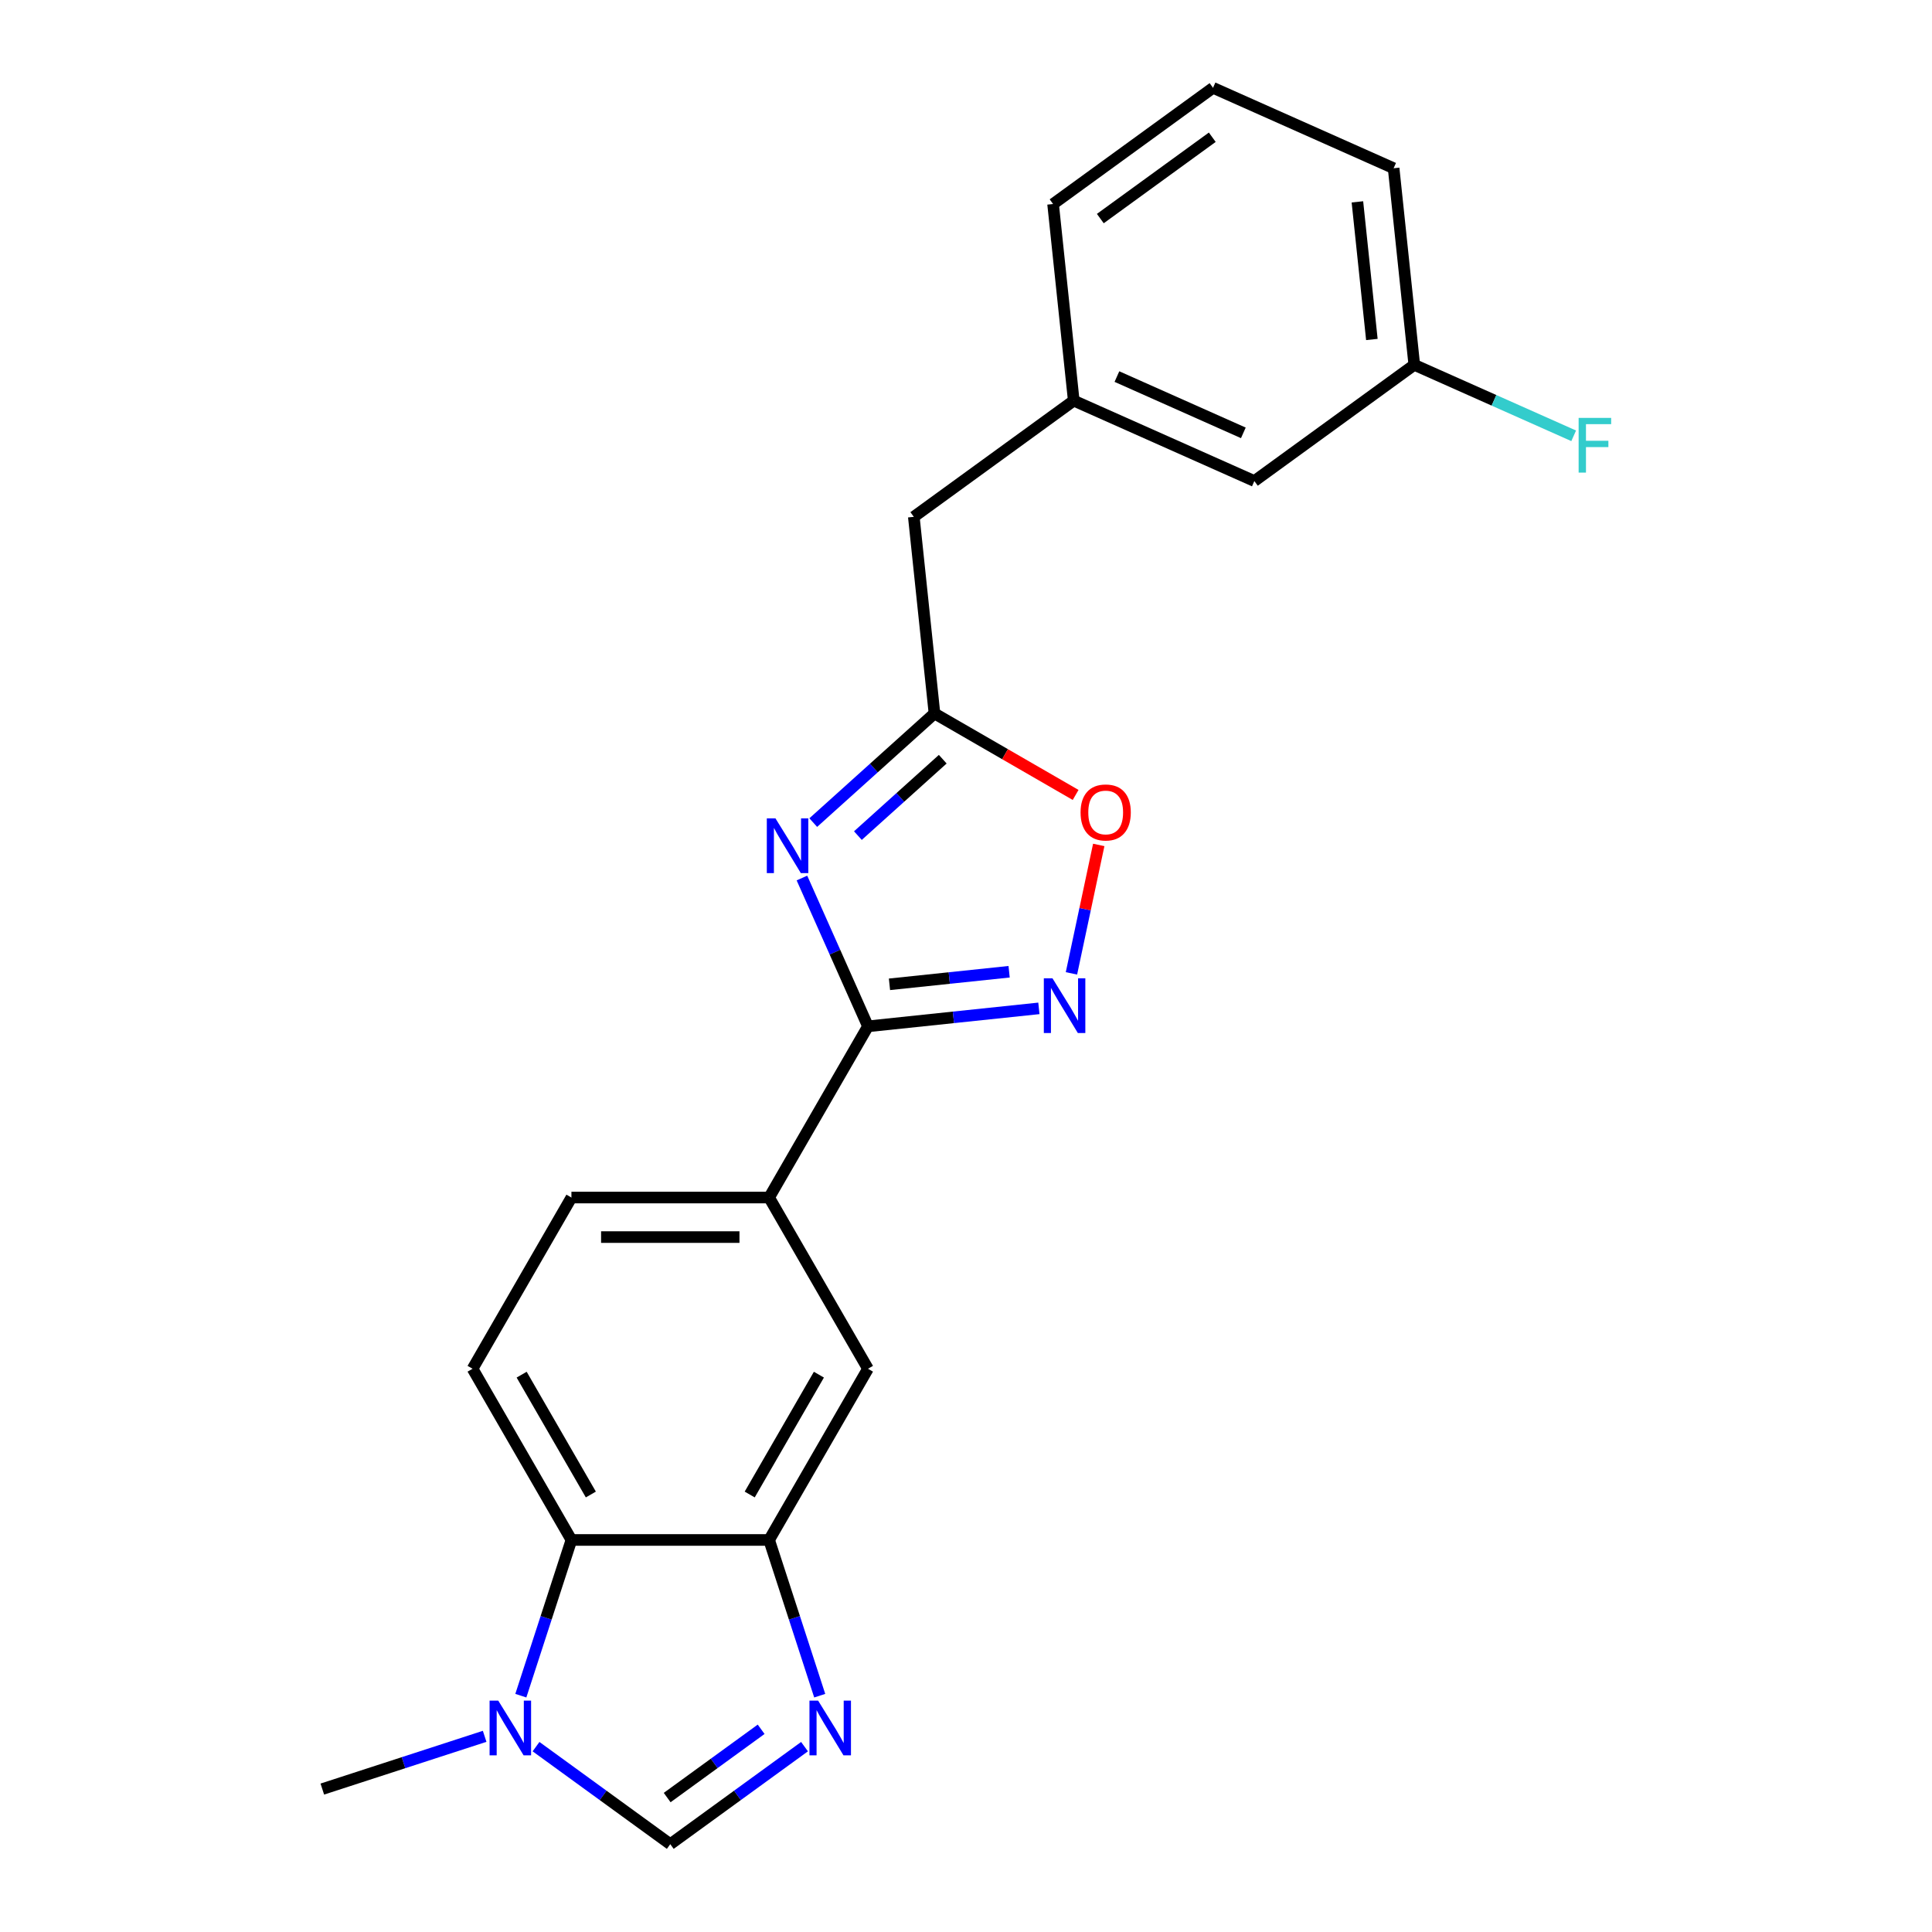 <?xml version='1.0' encoding='iso-8859-1'?>
<svg version='1.1' baseProfile='full'
              xmlns='http://www.w3.org/2000/svg'
                      xmlns:rdkit='http://www.rdkit.org/xml'
                      xmlns:xlink='http://www.w3.org/1999/xlink'
                  xml:space='preserve'
width='1000px' height='1000px' viewBox='0 0 1000 1000'>
<!-- END OF HEADER -->
<rect style='opacity:1.0;fill:#FFFFFF;stroke:none' width='1000' height='1000' x='0' y='0'> </rect>
<path class='bond-0' d='M 415.083,454.467 L 432.171,492.848' style='fill:none;fill-rule:evenodd;stroke:#0000FF;stroke-width:6px;stroke-linecap:butt;stroke-linejoin:miter;stroke-opacity:1' />
<path class='bond-0' d='M 432.171,492.848 L 449.26,531.229' style='fill:none;fill-rule:evenodd;stroke:#000000;stroke-width:6px;stroke-linecap:butt;stroke-linejoin:miter;stroke-opacity:1' />
<path class='bond-3' d='M 420.938,425.775 L 452.31,397.527' style='fill:none;fill-rule:evenodd;stroke:#0000FF;stroke-width:6px;stroke-linecap:butt;stroke-linejoin:miter;stroke-opacity:1' />
<path class='bond-3' d='M 452.31,397.527 L 483.683,369.279' style='fill:none;fill-rule:evenodd;stroke:#000000;stroke-width:6px;stroke-linecap:butt;stroke-linejoin:miter;stroke-opacity:1' />
<path class='bond-3' d='M 444.043,432.509 L 466.004,412.736' style='fill:none;fill-rule:evenodd;stroke:#0000FF;stroke-width:6px;stroke-linecap:butt;stroke-linejoin:miter;stroke-opacity:1' />
<path class='bond-3' d='M 466.004,412.736 L 487.965,392.962' style='fill:none;fill-rule:evenodd;stroke:#000000;stroke-width:6px;stroke-linecap:butt;stroke-linejoin:miter;stroke-opacity:1' />
<path class='bond-1' d='M 449.26,531.229 L 493.493,526.579' style='fill:none;fill-rule:evenodd;stroke:#000000;stroke-width:6px;stroke-linecap:butt;stroke-linejoin:miter;stroke-opacity:1' />
<path class='bond-1' d='M 493.493,526.579 L 537.727,521.93' style='fill:none;fill-rule:evenodd;stroke:#0000FF;stroke-width:6px;stroke-linecap:butt;stroke-linejoin:miter;stroke-opacity:1' />
<path class='bond-1' d='M 460.39,509.481 L 491.354,506.226' style='fill:none;fill-rule:evenodd;stroke:#000000;stroke-width:6px;stroke-linecap:butt;stroke-linejoin:miter;stroke-opacity:1' />
<path class='bond-1' d='M 491.354,506.226 L 522.318,502.972' style='fill:none;fill-rule:evenodd;stroke:#0000FF;stroke-width:6px;stroke-linecap:butt;stroke-linejoin:miter;stroke-opacity:1' />
<path class='bond-9' d='M 449.26,531.229 L 398.096,619.846' style='fill:none;fill-rule:evenodd;stroke:#000000;stroke-width:6px;stroke-linecap:butt;stroke-linejoin:miter;stroke-opacity:1' />
<path class='bond-22' d='M 554.579,503.814 L 561.645,470.574' style='fill:none;fill-rule:evenodd;stroke:#0000FF;stroke-width:6px;stroke-linecap:butt;stroke-linejoin:miter;stroke-opacity:1' />
<path class='bond-22' d='M 561.645,470.574 L 568.71,437.333' style='fill:none;fill-rule:evenodd;stroke:#FF0000;stroke-width:6px;stroke-linecap:butt;stroke-linejoin:miter;stroke-opacity:1' />
<path class='bond-2' d='M 424.285,877.681 L 411.19,837.381' style='fill:none;fill-rule:evenodd;stroke:#0000FF;stroke-width:6px;stroke-linecap:butt;stroke-linejoin:miter;stroke-opacity:1' />
<path class='bond-2' d='M 411.19,837.381 L 398.096,797.081' style='fill:none;fill-rule:evenodd;stroke:#000000;stroke-width:6px;stroke-linecap:butt;stroke-linejoin:miter;stroke-opacity:1' />
<path class='bond-6' d='M 416.419,904.061 L 381.676,929.303' style='fill:none;fill-rule:evenodd;stroke:#0000FF;stroke-width:6px;stroke-linecap:butt;stroke-linejoin:miter;stroke-opacity:1' />
<path class='bond-6' d='M 381.676,929.303 L 346.933,954.545' style='fill:none;fill-rule:evenodd;stroke:#000000;stroke-width:6px;stroke-linecap:butt;stroke-linejoin:miter;stroke-opacity:1' />
<path class='bond-6' d='M 393.967,895.077 L 369.647,912.746' style='fill:none;fill-rule:evenodd;stroke:#0000FF;stroke-width:6px;stroke-linecap:butt;stroke-linejoin:miter;stroke-opacity:1' />
<path class='bond-6' d='M 369.647,912.746 L 345.327,930.416' style='fill:none;fill-rule:evenodd;stroke:#000000;stroke-width:6px;stroke-linecap:butt;stroke-linejoin:miter;stroke-opacity:1' />
<path class='bond-8' d='M 483.683,369.279 L 520.213,390.369' style='fill:none;fill-rule:evenodd;stroke:#000000;stroke-width:6px;stroke-linecap:butt;stroke-linejoin:miter;stroke-opacity:1' />
<path class='bond-8' d='M 520.213,390.369 L 556.742,411.46' style='fill:none;fill-rule:evenodd;stroke:#FF0000;stroke-width:6px;stroke-linecap:butt;stroke-linejoin:miter;stroke-opacity:1' />
<path class='bond-13' d='M 483.683,369.279 L 472.987,267.513' style='fill:none;fill-rule:evenodd;stroke:#000000;stroke-width:6px;stroke-linecap:butt;stroke-linejoin:miter;stroke-opacity:1' />
<path class='bond-4' d='M 398.096,797.081 L 449.26,708.464' style='fill:none;fill-rule:evenodd;stroke:#000000;stroke-width:6px;stroke-linecap:butt;stroke-linejoin:miter;stroke-opacity:1' />
<path class='bond-4' d='M 388.047,773.556 L 423.862,711.524' style='fill:none;fill-rule:evenodd;stroke:#000000;stroke-width:6px;stroke-linecap:butt;stroke-linejoin:miter;stroke-opacity:1' />
<path class='bond-23' d='M 398.096,797.081 L 295.77,797.081' style='fill:none;fill-rule:evenodd;stroke:#000000;stroke-width:6px;stroke-linecap:butt;stroke-linejoin:miter;stroke-opacity:1' />
<path class='bond-5' d='M 269.581,877.681 L 282.675,837.381' style='fill:none;fill-rule:evenodd;stroke:#0000FF;stroke-width:6px;stroke-linecap:butt;stroke-linejoin:miter;stroke-opacity:1' />
<path class='bond-5' d='M 282.675,837.381 L 295.77,797.081' style='fill:none;fill-rule:evenodd;stroke:#000000;stroke-width:6px;stroke-linecap:butt;stroke-linejoin:miter;stroke-opacity:1' />
<path class='bond-18' d='M 250.851,898.72 L 208.841,912.37' style='fill:none;fill-rule:evenodd;stroke:#0000FF;stroke-width:6px;stroke-linecap:butt;stroke-linejoin:miter;stroke-opacity:1' />
<path class='bond-18' d='M 208.841,912.37 L 166.831,926.02' style='fill:none;fill-rule:evenodd;stroke:#000000;stroke-width:6px;stroke-linecap:butt;stroke-linejoin:miter;stroke-opacity:1' />
<path class='bond-25' d='M 277.447,904.061 L 312.19,929.303' style='fill:none;fill-rule:evenodd;stroke:#0000FF;stroke-width:6px;stroke-linecap:butt;stroke-linejoin:miter;stroke-opacity:1' />
<path class='bond-25' d='M 312.19,929.303 L 346.933,954.545' style='fill:none;fill-rule:evenodd;stroke:#000000;stroke-width:6px;stroke-linecap:butt;stroke-linejoin:miter;stroke-opacity:1' />
<path class='bond-7' d='M 295.77,797.081 L 244.606,708.464' style='fill:none;fill-rule:evenodd;stroke:#000000;stroke-width:6px;stroke-linecap:butt;stroke-linejoin:miter;stroke-opacity:1' />
<path class='bond-7' d='M 305.819,773.556 L 270.004,711.524' style='fill:none;fill-rule:evenodd;stroke:#000000;stroke-width:6px;stroke-linecap:butt;stroke-linejoin:miter;stroke-opacity:1' />
<path class='bond-10' d='M 398.096,619.846 L 449.26,708.464' style='fill:none;fill-rule:evenodd;stroke:#000000;stroke-width:6px;stroke-linecap:butt;stroke-linejoin:miter;stroke-opacity:1' />
<path class='bond-12' d='M 398.096,619.846 L 295.77,619.846' style='fill:none;fill-rule:evenodd;stroke:#000000;stroke-width:6px;stroke-linecap:butt;stroke-linejoin:miter;stroke-opacity:1' />
<path class='bond-12' d='M 382.747,640.311 L 311.119,640.311' style='fill:none;fill-rule:evenodd;stroke:#000000;stroke-width:6px;stroke-linecap:butt;stroke-linejoin:miter;stroke-opacity:1' />
<path class='bond-11' d='M 244.606,708.464 L 295.77,619.846' style='fill:none;fill-rule:evenodd;stroke:#000000;stroke-width:6px;stroke-linecap:butt;stroke-linejoin:miter;stroke-opacity:1' />
<path class='bond-14' d='M 472.987,267.513 L 555.771,207.367' style='fill:none;fill-rule:evenodd;stroke:#000000;stroke-width:6px;stroke-linecap:butt;stroke-linejoin:miter;stroke-opacity:1' />
<path class='bond-15' d='M 555.771,207.367 L 649.251,248.987' style='fill:none;fill-rule:evenodd;stroke:#000000;stroke-width:6px;stroke-linecap:butt;stroke-linejoin:miter;stroke-opacity:1' />
<path class='bond-15' d='M 578.117,194.914 L 643.553,224.048' style='fill:none;fill-rule:evenodd;stroke:#000000;stroke-width:6px;stroke-linecap:butt;stroke-linejoin:miter;stroke-opacity:1' />
<path class='bond-20' d='M 555.771,207.367 L 545.075,105.601' style='fill:none;fill-rule:evenodd;stroke:#000000;stroke-width:6px;stroke-linecap:butt;stroke-linejoin:miter;stroke-opacity:1' />
<path class='bond-16' d='M 649.251,248.987 L 732.035,188.841' style='fill:none;fill-rule:evenodd;stroke:#000000;stroke-width:6px;stroke-linecap:butt;stroke-linejoin:miter;stroke-opacity:1' />
<path class='bond-17' d='M 732.035,188.841 L 773.286,207.207' style='fill:none;fill-rule:evenodd;stroke:#000000;stroke-width:6px;stroke-linecap:butt;stroke-linejoin:miter;stroke-opacity:1' />
<path class='bond-17' d='M 773.286,207.207 L 814.537,225.573' style='fill:none;fill-rule:evenodd;stroke:#33CCCC;stroke-width:6px;stroke-linecap:butt;stroke-linejoin:miter;stroke-opacity:1' />
<path class='bond-24' d='M 732.035,188.841 L 721.339,87.075' style='fill:none;fill-rule:evenodd;stroke:#000000;stroke-width:6px;stroke-linecap:butt;stroke-linejoin:miter;stroke-opacity:1' />
<path class='bond-24' d='M 710.077,175.715 L 702.59,104.479' style='fill:none;fill-rule:evenodd;stroke:#000000;stroke-width:6px;stroke-linecap:butt;stroke-linejoin:miter;stroke-opacity:1' />
<path class='bond-19' d='M 627.859,45.455 L 545.075,105.601' style='fill:none;fill-rule:evenodd;stroke:#000000;stroke-width:6px;stroke-linecap:butt;stroke-linejoin:miter;stroke-opacity:1' />
<path class='bond-19' d='M 627.47,71.033 L 569.522,113.135' style='fill:none;fill-rule:evenodd;stroke:#000000;stroke-width:6px;stroke-linecap:butt;stroke-linejoin:miter;stroke-opacity:1' />
<path class='bond-21' d='M 627.859,45.455 L 721.339,87.075' style='fill:none;fill-rule:evenodd;stroke:#000000;stroke-width:6px;stroke-linecap:butt;stroke-linejoin:miter;stroke-opacity:1' />
<path  class='atom-0' d='M 401.38 423.589
L 410.66 438.589
Q 411.58 440.069, 413.06 442.749
Q 414.54 445.429, 414.62 445.589
L 414.62 423.589
L 418.38 423.589
L 418.38 451.909
L 414.5 451.909
L 404.54 435.509
Q 403.38 433.589, 402.14 431.389
Q 400.94 429.189, 400.58 428.509
L 400.58 451.909
L 396.9 451.909
L 396.9 423.589
L 401.38 423.589
' fill='#0000FF'/>
<path  class='atom-2' d='M 544.766 506.373
L 554.046 521.373
Q 554.966 522.853, 556.446 525.533
Q 557.926 528.213, 558.006 528.373
L 558.006 506.373
L 561.766 506.373
L 561.766 534.693
L 557.886 534.693
L 547.926 518.293
Q 546.766 516.373, 545.526 514.173
Q 544.326 511.973, 543.966 511.293
L 543.966 534.693
L 540.286 534.693
L 540.286 506.373
L 544.766 506.373
' fill='#0000FF'/>
<path  class='atom-3' d='M 423.457 880.239
L 432.737 895.239
Q 433.657 896.719, 435.137 899.399
Q 436.617 902.079, 436.697 902.239
L 436.697 880.239
L 440.457 880.239
L 440.457 908.559
L 436.577 908.559
L 426.617 892.159
Q 425.457 890.239, 424.217 888.039
Q 423.017 885.839, 422.657 885.159
L 422.657 908.559
L 418.977 908.559
L 418.977 880.239
L 423.457 880.239
' fill='#0000FF'/>
<path  class='atom-6' d='M 257.889 880.239
L 267.169 895.239
Q 268.089 896.719, 269.569 899.399
Q 271.049 902.079, 271.129 902.239
L 271.129 880.239
L 274.889 880.239
L 274.889 908.559
L 271.009 908.559
L 261.049 892.159
Q 259.889 890.239, 258.649 888.039
Q 257.449 885.839, 257.089 885.159
L 257.089 908.559
L 253.409 908.559
L 253.409 880.239
L 257.889 880.239
' fill='#0000FF'/>
<path  class='atom-9' d='M 559.3 420.522
Q 559.3 413.722, 562.66 409.922
Q 566.02 406.122, 572.3 406.122
Q 578.58 406.122, 581.94 409.922
Q 585.3 413.722, 585.3 420.522
Q 585.3 427.402, 581.9 431.322
Q 578.5 435.202, 572.3 435.202
Q 566.06 435.202, 562.66 431.322
Q 559.3 427.442, 559.3 420.522
M 572.3 432.002
Q 576.62 432.002, 578.94 429.122
Q 581.3 426.202, 581.3 420.522
Q 581.3 414.962, 578.94 412.162
Q 576.62 409.322, 572.3 409.322
Q 567.98 409.322, 565.62 412.122
Q 563.3 414.922, 563.3 420.522
Q 563.3 426.242, 565.62 429.122
Q 567.98 432.002, 572.3 432.002
' fill='#FF0000'/>
<path  class='atom-18' d='M 817.095 216.301
L 833.935 216.301
L 833.935 219.541
L 820.895 219.541
L 820.895 228.141
L 832.495 228.141
L 832.495 231.421
L 820.895 231.421
L 820.895 244.621
L 817.095 244.621
L 817.095 216.301
' fill='#33CCCC'/>
</svg>
